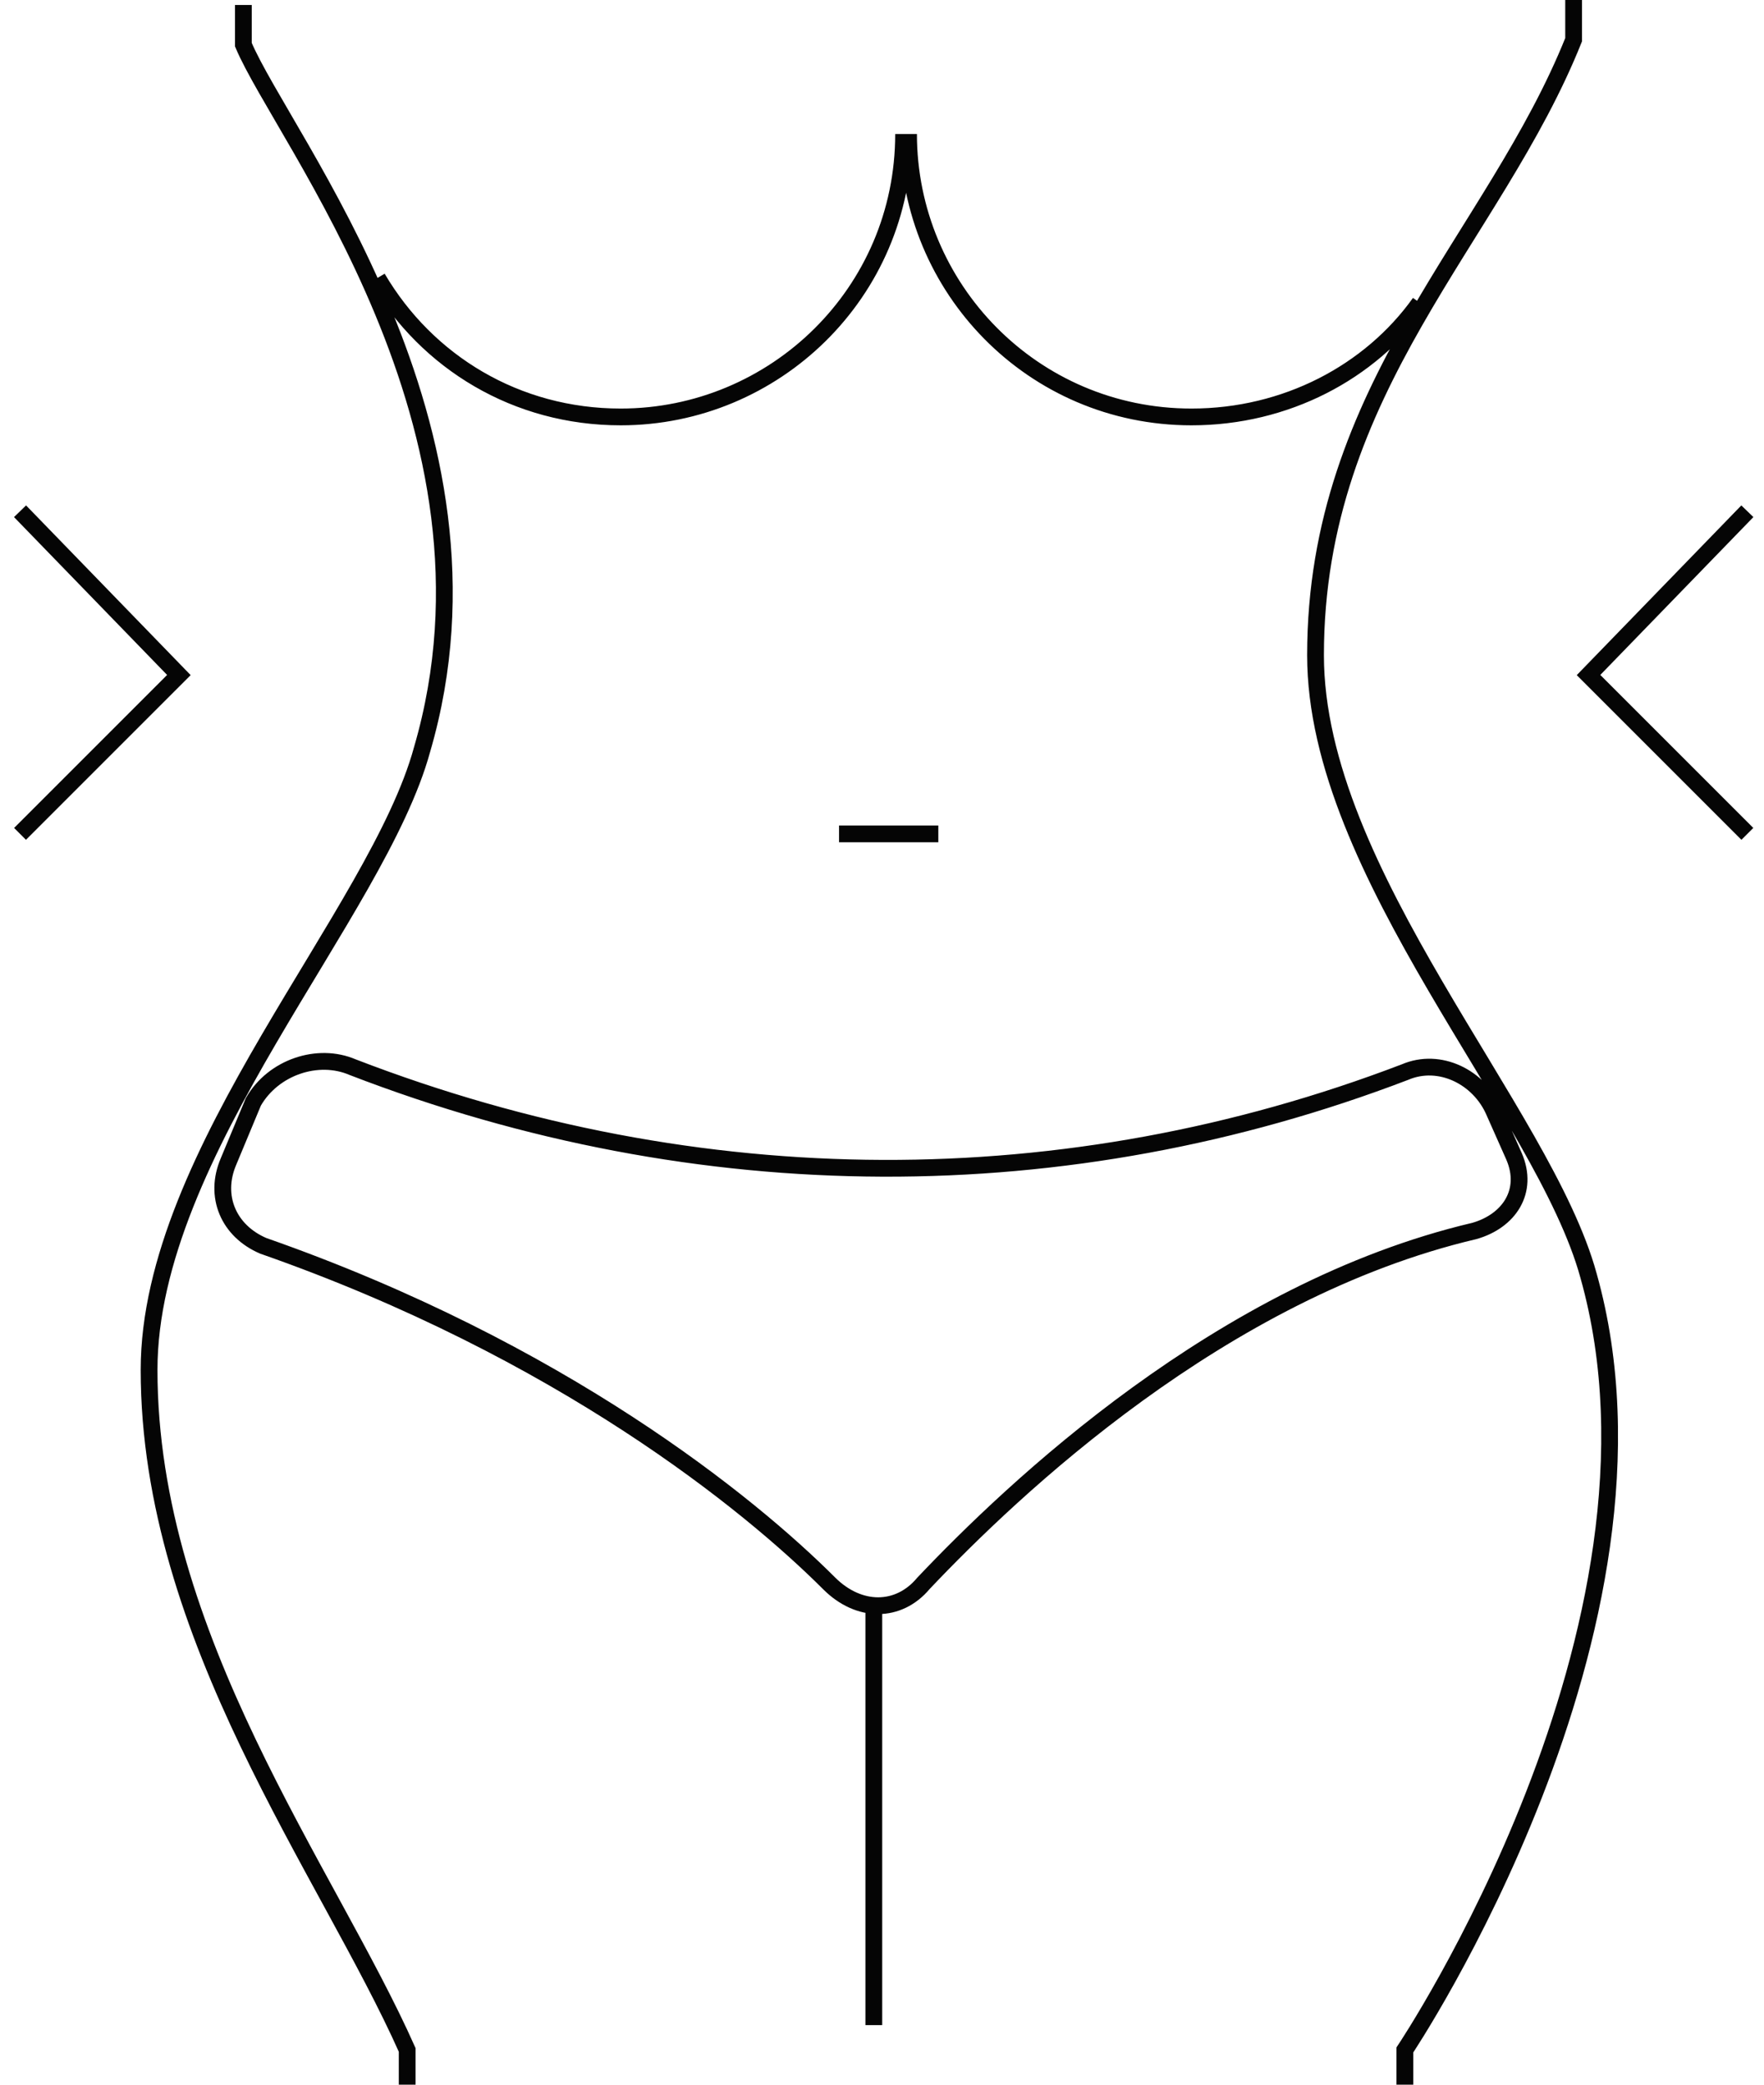 <?xml version="1.0" encoding="UTF-8"?> <svg xmlns="http://www.w3.org/2000/svg" width="88" height="104" viewBox="0 0 88 104" fill="none"> <path d="M70.084 104V102.267C70.084 102.267 84.198 81.219 79.246 63.638C77.017 55.467 65.627 43.581 65.627 32.686C65.627 19.314 74.541 11.886 78.503 1.981V0M20.313 104V102.267C16.351 93.352 7.437 81.714 7.437 68.343C7.437 57.448 18.827 45.562 21.056 37.39C25.76 21.295 14.122 6.933 12.141 2.229V0.248M43.592 79.981V101.029M45.077 6.686C45.077 14.61 38.639 20.8 30.963 20.8C25.763 20.8 21.305 18.076 18.829 13.867M70.829 15.105C68.353 18.572 64.144 20.8 59.439 20.8C51.515 20.8 45.324 14.362 45.324 6.686M41.857 41.6H46.81M1 41.6L8.924 33.676L1 25.505M87.17 41.6L79.246 33.676L87.17 25.505M17.59 53.238C34.924 59.924 53.248 59.924 70.086 53.486C71.819 52.743 73.8 53.733 74.543 55.467L75.533 57.695C76.276 59.428 75.286 60.914 73.552 61.41C60.924 64.381 50.524 74.286 46.067 78.99C44.828 80.476 42.847 80.476 41.362 78.99C37.4 75.028 27.99 67.352 13.133 62.152C11.4 61.41 10.657 59.676 11.4 57.943L12.638 54.971C13.629 53.238 15.857 52.495 17.59 53.238Z" stroke="#050505" stroke-width="0.837" stroke-miterlimit="10"></path> </svg> 
